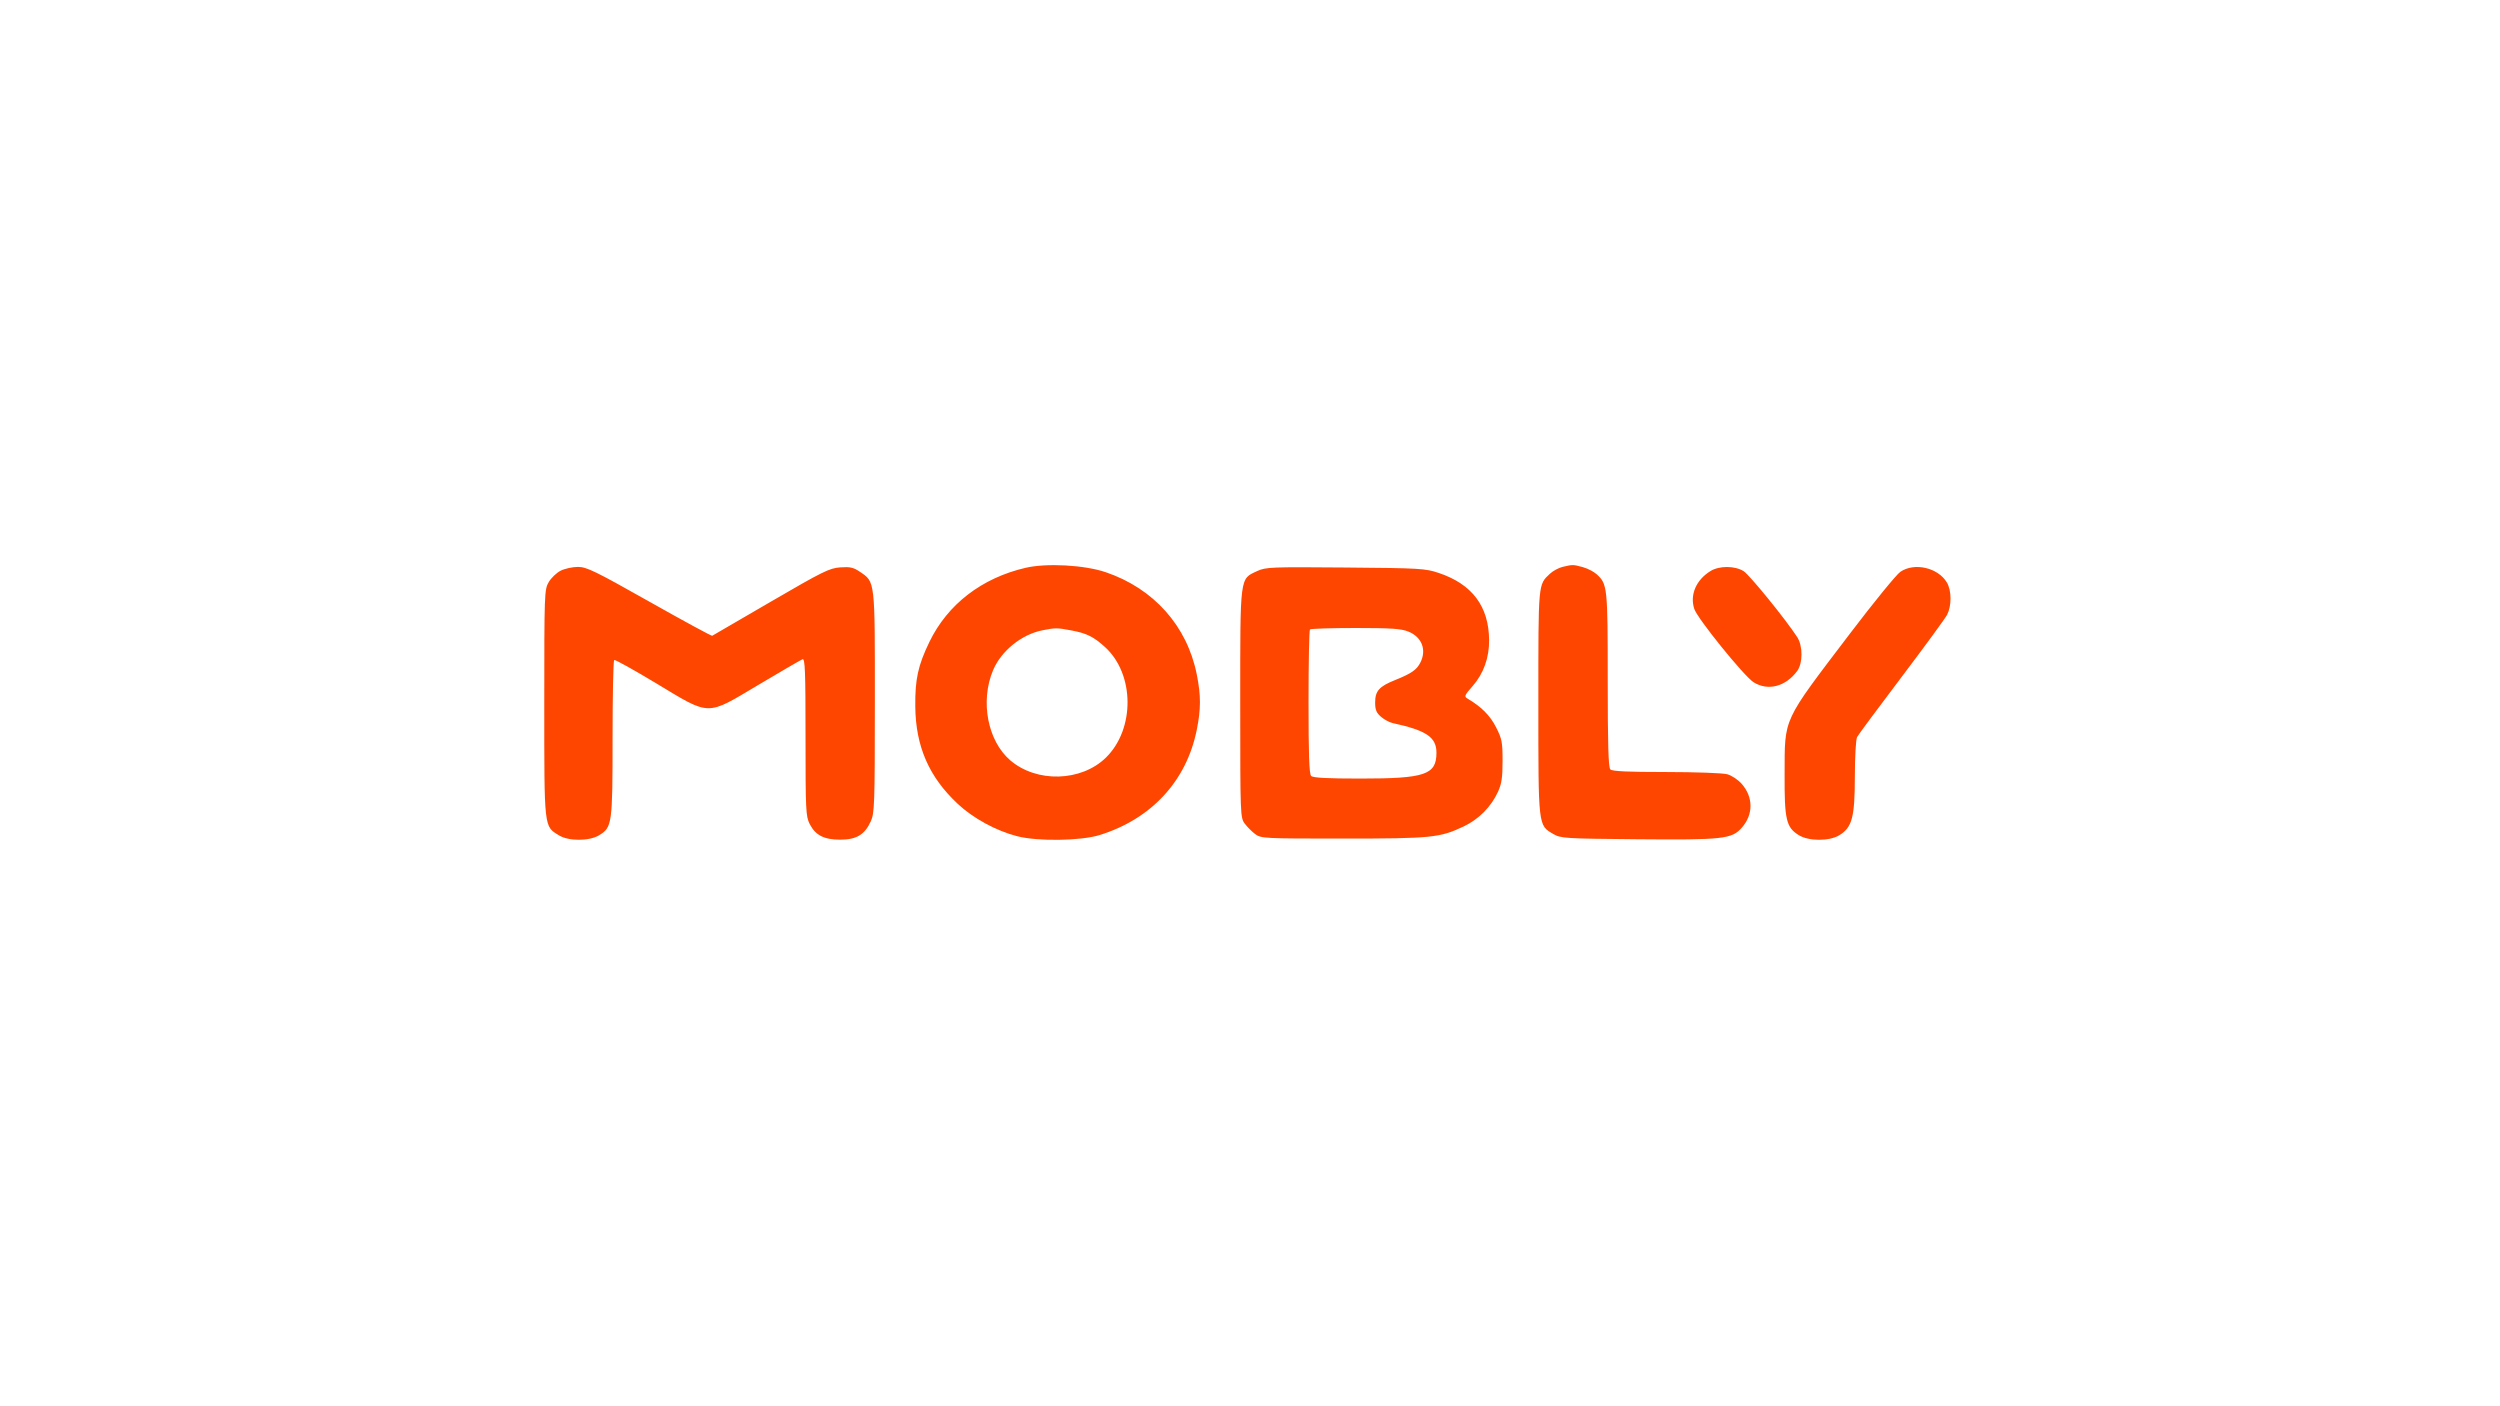 <svg width="1920" height="1080" viewBox="0 0 1920 1080" fill="none" xmlns="http://www.w3.org/2000/svg">
<path fill-rule="evenodd" clip-rule="evenodd" d="M787.652 436.078C753.946 443.912 727.709 464.147 713.737 493.085C705.017 511.149 702.729 521.648 702.939 542.634C703.244 573.232 713.429 596.625 735.435 617.268C747.35 628.445 765.002 638.068 781.232 642.232C797.029 646.286 830.032 645.808 844.507 641.315C884.25 628.981 911.121 599.938 919.074 560.719C922.372 544.452 922.377 534.171 919.097 517.845C911.629 480.671 886.108 452.036 849.244 439.473C832.921 433.911 803.87 432.309 787.652 436.078ZM1200.07 435.364C1197.03 436.088 1192.66 438.461 1190.34 440.639C1181.24 449.189 1181.45 446.927 1181.45 539.617C1181.45 635.675 1181.22 633.662 1193.1 640.612C1198.61 643.831 1202.14 644.049 1256.89 644.538C1323.45 645.135 1330.1 644.397 1337.8 635.576C1346.64 625.44 1346.59 612.267 1337.67 602.041C1334.93 598.902 1329.95 595.574 1326.59 594.634C1323.21 593.689 1302.22 592.923 1279.61 592.918C1250.04 592.911 1238.17 592.352 1236.73 590.897C1235.24 589.401 1234.73 571.818 1234.73 522.135C1234.73 450.625 1234.51 448.562 1226.2 440.989C1224.02 439.004 1219.25 436.557 1215.58 435.551C1208.16 433.517 1207.84 433.514 1200.07 435.364ZM430.546 438.318C427.372 439.929 423.251 443.887 421.387 447.113C418.101 452.806 418.001 455.532 418.001 540.12C418.001 637.067 417.708 634.448 429.322 641.573C436.736 646.125 452.641 646.068 460.144 641.463C470.12 635.343 470.451 632.951 470.451 567.086C470.451 534.391 471.012 507.294 471.7 506.874C472.388 506.453 486.811 514.46 503.753 524.667C546.06 550.158 541.929 550.096 582.639 525.874C599.924 515.59 615.098 506.777 616.357 506.291C618.272 505.552 618.645 515.288 618.645 565.983C618.645 622.255 618.87 626.999 621.817 632.775C626.266 641.498 632.792 644.858 645.287 644.858C657.751 644.858 664.129 641.032 668.756 630.78C671.645 624.375 671.857 618.193 671.888 539.282C671.926 444.782 672.198 447.126 660.272 439.037C655.472 435.783 652.829 435.201 645.287 435.742C637.018 436.336 631.848 438.89 592.003 462.086C567.735 476.215 547.467 488.002 546.966 488.282C546.463 488.561 524.752 476.771 498.72 462.084C456.989 438.543 450.493 435.382 443.851 435.386C439.707 435.386 433.719 436.706 430.546 438.318ZM965.511 438.58C952.049 444.845 952.497 441.34 952.497 540.417C952.497 626.114 952.565 627.946 955.931 632.482C957.819 635.028 961.434 638.664 963.965 640.565C968.42 643.911 970.535 644.02 1031.3 644.02C1099.59 644.02 1105.84 643.39 1124.21 634.652C1135.74 629.172 1145.14 619.677 1150.41 608.195C1153.26 601.993 1153.97 597.255 1153.97 584.41C1153.97 569.877 1153.5 567.446 1148.96 558.507C1144.4 549.54 1137.7 542.79 1127.2 536.614C1124.31 534.913 1124.58 534.22 1131.03 526.844C1139.41 517.267 1143.76 505.062 1143.64 491.522C1143.39 465.644 1130.64 448.656 1105 440.043C1094.64 436.562 1090.68 436.331 1033.25 435.848C976.065 435.367 972.067 435.528 965.511 438.58ZM1313.68 438.551C1302.61 445.341 1297.67 456.868 1301.2 467.636C1303.65 475.127 1339.56 519.494 1346.82 524.011C1357.84 530.865 1371.41 527.32 1380.27 515.275C1384.62 509.366 1384.64 496.1 1380.31 489.383C1371.64 475.933 1343.55 441.378 1339.04 438.606C1332.24 434.435 1320.42 434.41 1313.68 438.551ZM1459.48 439.153C1456.44 441.227 1439.06 462.53 1420.85 486.494C1368.4 555.532 1370.75 550.478 1370.57 594.584C1370.42 629.61 1371.79 635.462 1381.58 641.463C1389.17 646.125 1404.98 646.125 1412.58 641.466C1422.45 635.405 1424.47 627.808 1424.52 596.568C1424.54 581.471 1425.3 567.813 1426.23 566.068C1427.15 564.332 1442.51 543.609 1460.36 520.017C1478.21 496.427 1493.97 474.879 1495.38 472.138C1498.92 465.238 1498.87 453.608 1495.26 447.463C1488.51 435.962 1470.34 431.742 1459.48 439.153ZM822.696 484.136C834.577 486.347 839.857 488.954 848.657 496.956C871.432 517.664 871.766 559.915 849.329 581.863C830.37 600.406 796.099 601.337 775.812 583.86C758.523 568.966 752.715 538.717 762.583 514.949C768.782 500.018 784.447 487.27 800.512 484.084C810.579 482.087 811.696 482.09 822.696 484.136ZM1081.57 485.026C1092.03 489.236 1095.84 499.125 1090.79 508.952C1087.92 514.525 1083.94 517.259 1071.27 522.358C1059.14 527.236 1056.11 530.675 1056.11 539.557C1056.11 545.124 1057.05 547.415 1060.58 550.472C1063.04 552.6 1067.07 554.78 1069.55 555.318C1095.51 560.957 1103.19 566.159 1103.19 578.111C1103.19 595.006 1094.58 597.935 1044.94 597.935C1019.16 597.935 1008.38 597.364 1006.95 595.924C1005.47 594.443 1004.95 579.527 1004.95 539.227C1004.95 509.148 1005.45 484.036 1006.06 483.422C1006.67 482.807 1022.39 482.305 1040.99 482.305C1068.32 482.305 1076.11 482.828 1081.57 485.026Z" fill="#FF4600"/>
</svg>
